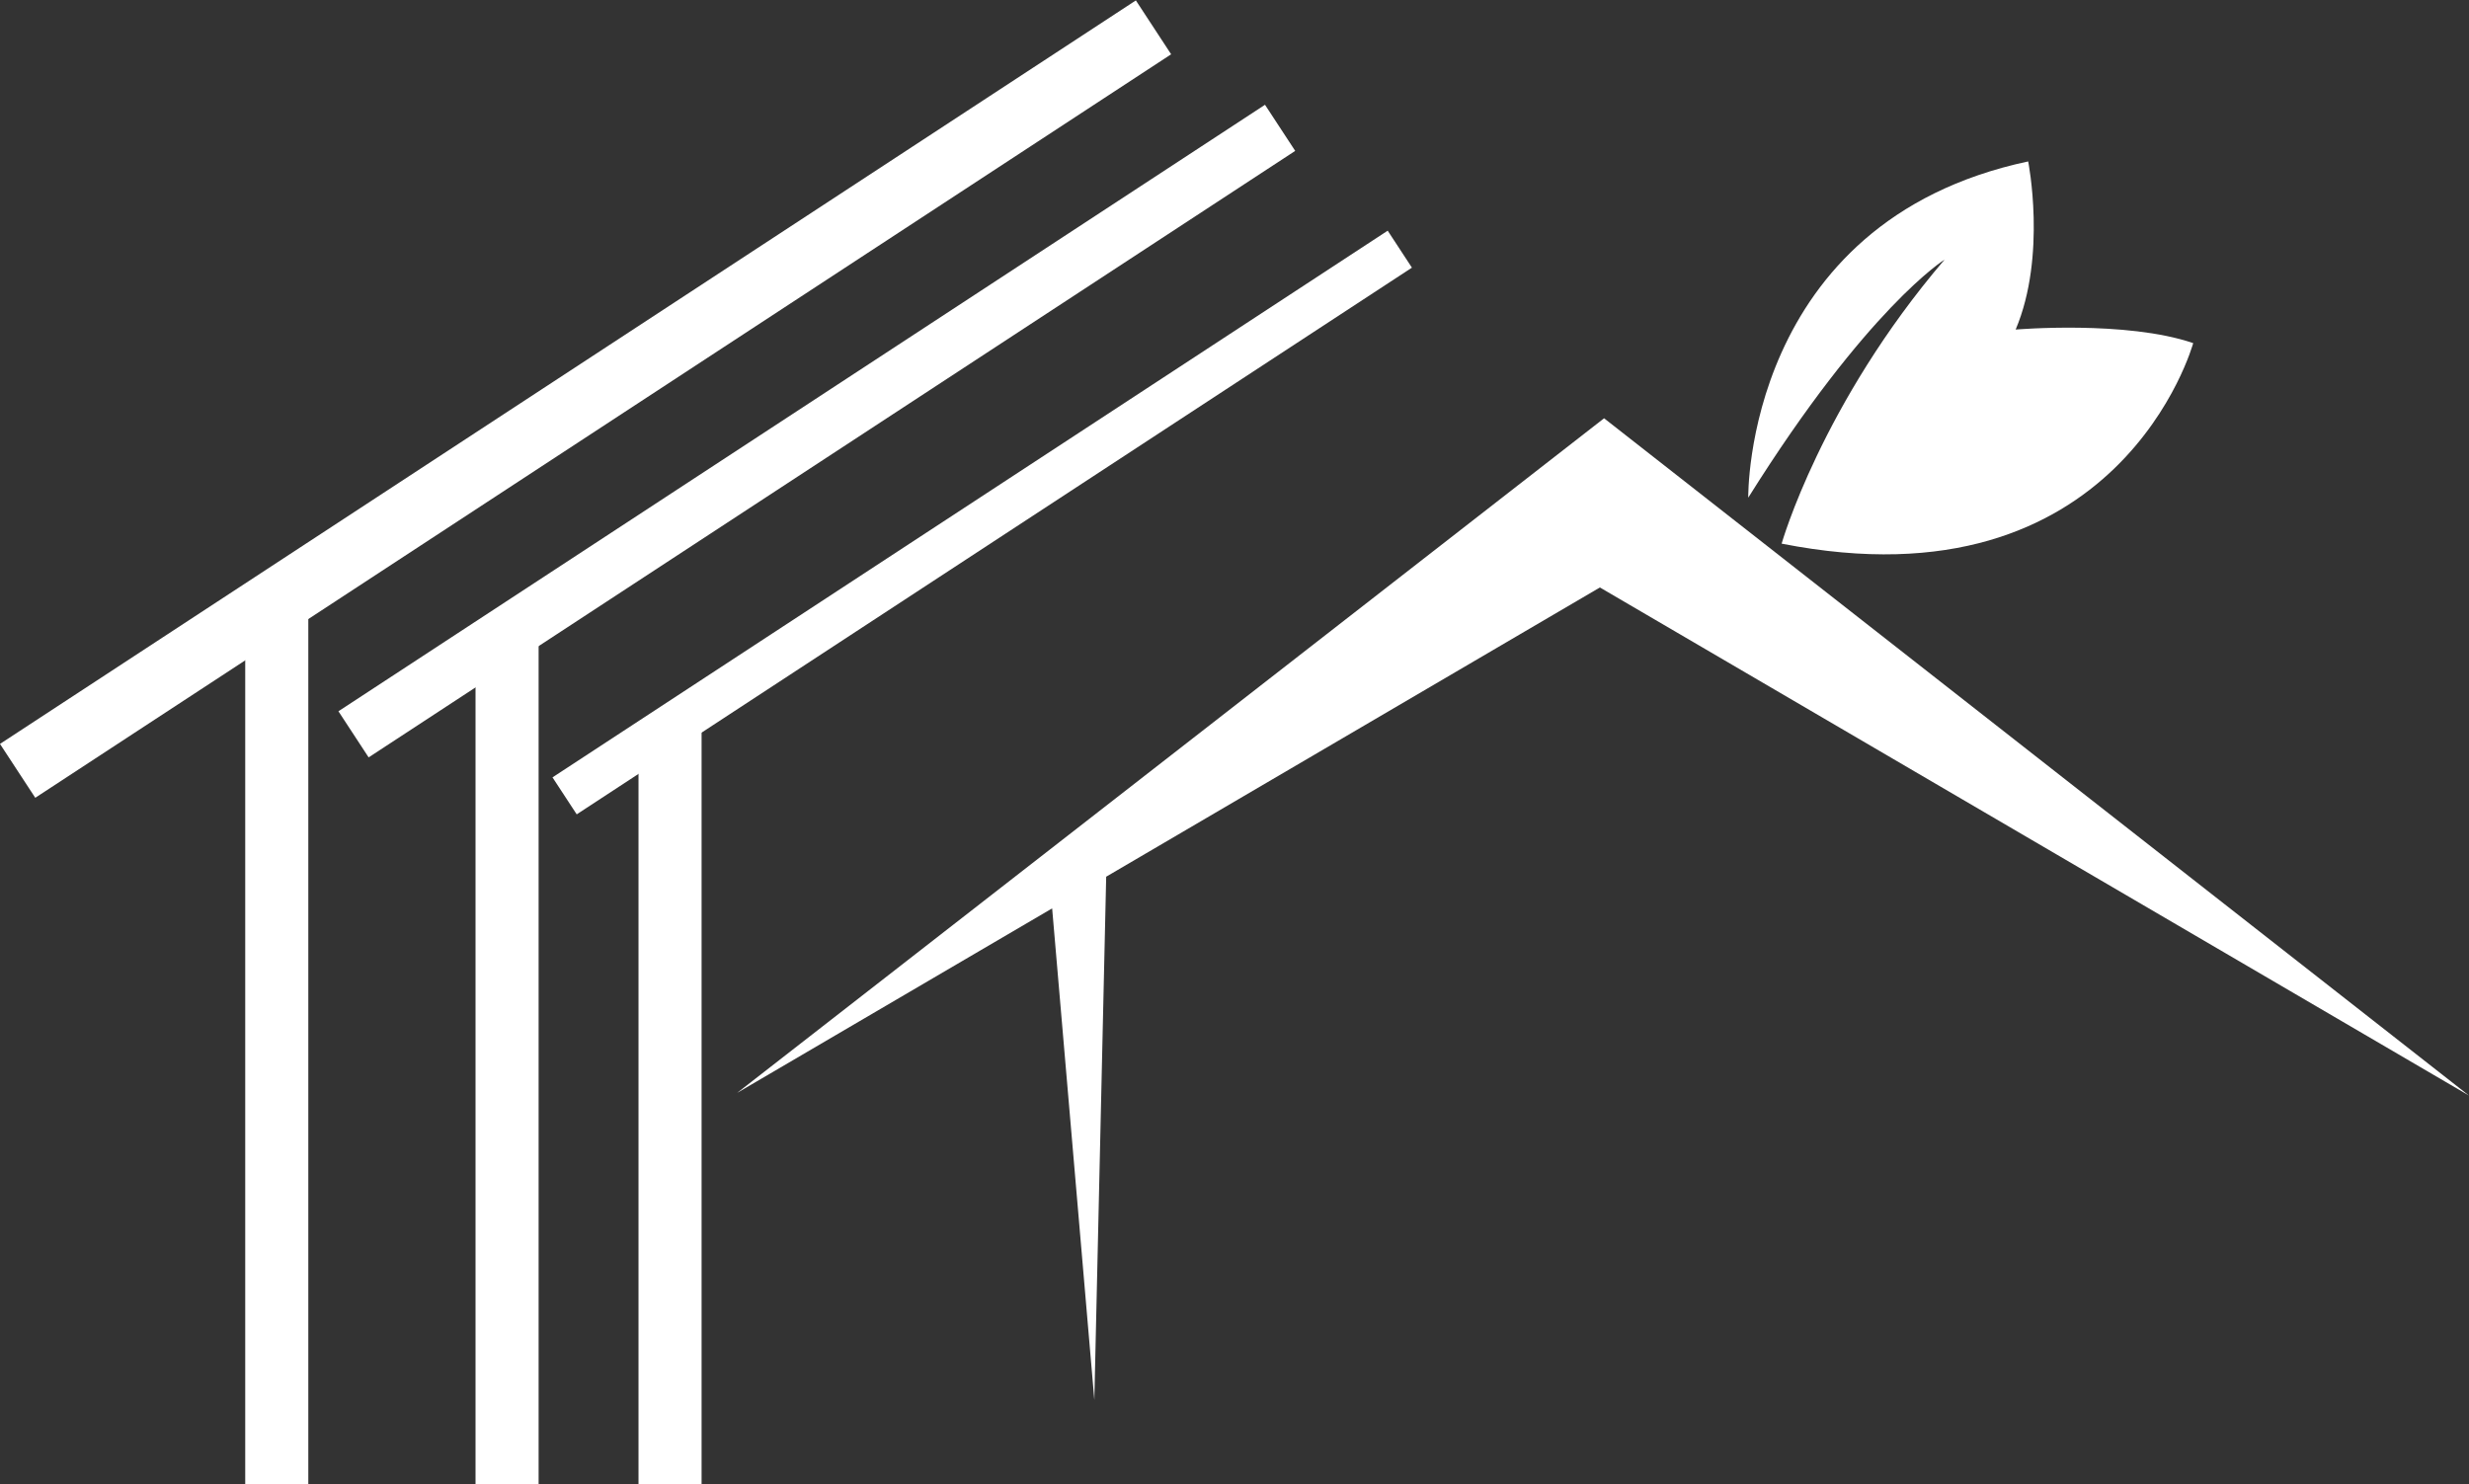 <?xml version="1.0" encoding="UTF-8" standalone="no"?>
<!-- Generator: Adobe Illustrator 24.3.0, SVG Export Plug-In . SVG Version: 6.00 Build 0)  -->

<svg
   version="1.1"
   id="Capa_1"
   x="0px"
   y="0px"
   viewBox="0 0 418.43 251.564"
   xml:space="preserve"
   sodipodi:docname="icon-l.svg"
   width="418.43"
   height="251.564"
   inkscape:version="1.3.2 (091e20e, 2023-11-25, custom)"
   xmlns:inkscape="http://www.inkscape.org/namespaces/inkscape"
   xmlns:sodipodi="http://sodipodi.sourceforge.net/DTD/sodipodi-0.dtd"
   xmlns="http://www.w3.org/2000/svg"
   xmlns:svg="http://www.w3.org/2000/svg"><rect x="0" y="0" width="418.43" height="251.564" fill="#333333" stroke="none"/><defs
   id="defs59" /><sodipodi:namedview
   id="namedview59"
   pagecolor="#ffffff"
   bordercolor="#666666"
   borderopacity="1.0"
   inkscape:showpageshadow="2"
   inkscape:pageopacity="0.0"
   inkscape:pagecheckerboard="0"
   inkscape:deskcolor="#d1d1d1"
   inkscape:zoom="1.3349673"
   inkscape:cx="343.45411"
   inkscape:cy="156.93268"
   inkscape:window-width="1920"
   inkscape:window-height="1009"
   inkscape:window-x="1358"
   inkscape:window-y="-8"
   inkscape:window-maximized="1"
   inkscape:current-layer="g59" />
<style
   type="text/css"
   id="style1">
	.st0{fill:#80BC45;}
	.st1{fill:url(#SVGID_1_);}
	.st2{fill:url(#SVGID_2_);}
	.st3{fill:none;stroke:#FFFFFF;stroke-width:0.662;stroke-miterlimit:10;}
	.st4{fill:none;stroke:#FFFFFF;stroke-width:7.376;stroke-linecap:round;stroke-linejoin:round;}
	.st5{fill:#CE2127;}
</style>
<g
   id="g59"
   transform="translate(-94.94,-78.866)">
	
		<rect
   x="188.69"
   y="31.42"
   transform="matrix(0.548,0.837,-0.837,0.548,210.335,-96.216)"
   class="st0"
   width="10.91"
   height="229.99"
   id="rect1"
   style="fill:#ffffff" />
	
		<rect
   x="228.65"
   y="58.01"
   transform="matrix(0.548,0.837,-0.837,0.548,232.578,-126.543)"
   class="st0"
   width="9.34"
   height="187.61"
   id="rect2"
   style="fill:#ffffff" />
	
		<rect
   x="257.6"
   y="82.75"
   transform="matrix(0.548,0.837,-0.837,0.548,258.215,-142.989)"
   class="st0"
   width="7.49"
   height="169.11"
   id="rect3"
   style="fill:#ffffff" />
	<rect
   x="136.5"
   y="180.58"
   class="st0"
   width="10.69"
   height="149.85"
   id="rect4"
   style="fill:#ffffff" />
	<rect
   x="175.53"
   y="185.38"
   class="st0"
   width="10.69"
   height="145.05"
   id="rect5"
   style="fill:#ffffff" />
	<rect
   x="203.15"
   y="201.64"
   class="st0"
   width="10.69"
   height="128.79"
   id="rect6"
   style="fill:#ffffff" />
	<linearGradient
   id="SVGID_1_"
   gradientUnits="userSpaceOnUse"
   x1="124.352"
   y1="318.15"
   x2="506.286"
   y2="318.15">
		<stop
   offset="0"
   style="stop-color:#79B740"
   id="stop6" />
		<stop
   offset="0.115"
   style="stop-color:#3B9A40"
   id="stop7" />
		<stop
   offset="0.243"
   style="stop-color:#33973A"
   id="stop8" />
		<stop
   offset="0.371"
   style="stop-color:#279444"
   id="stop9" />
		<stop
   offset="0.506"
   style="stop-color:#257E3F"
   id="stop10" />
		<stop
   offset="0.634"
   style="stop-color:#338A3B"
   id="stop11" />
		<stop
   offset="0.763"
   style="stop-color:#589352"
   id="stop12" />
		<stop
   offset="0.885"
   style="stop-color:#64AF36"
   id="stop13" />
		<stop
   offset="1"
   style="stop-color:#82BD4A"
   id="stop14" />
	</linearGradient>
	
	<path
   class="st0"
   d="m 391.22,163.23 c 0,0 -0.71,-46.73 47.44,-57 0,0 3.19,15.93 -2.12,28.5 0,0 18.76,-1.59 30.09,2.3 0,0 -12.39,45.32 -69.75,33.99 0,0 6.73,-23.72 27.62,-48.15 0,0 -13.1,8.14 -33.28,40.36 z"
   id="path15"
   style="fill:#ffffff" />
	<linearGradient
   id="SVGID_2_"
   gradientUnits="userSpaceOnUse"
   x1="366.613"
   y1="316.178"
   x2="366.613"
   y2="149.774">
		<stop
   offset="0"
   style="stop-color:#496142"
   id="stop15" />
		<stop
   offset="0.165"
   style="stop-color:#395835"
   id="stop16" />
		<stop
   offset="0.321"
   style="stop-color:#355C2B"
   id="stop17" />
		<stop
   offset="0.494"
   style="stop-color:#476F2C"
   id="stop18" />
		<stop
   offset="0.662"
   style="stop-color:#4F6E3D"
   id="stop19" />
		<stop
   offset="0.824"
   style="stop-color:#598732"
   id="stop20" />
		<stop
   offset="1"
   style="stop-color:#649938"
   id="stop21" />
	</linearGradient>
	<polygon
   class="st2"
   points="280.4,316.18 282.41,227.48 366.08,178.45 513.37,264.58 366.79,149.77 219.86,264.13 273.25,232.85 "
   id="polygon21"
   style="fill:#ffffff" />
	
	
	
	<g
   id="g58">
		
	</g>
</g>
</svg>
